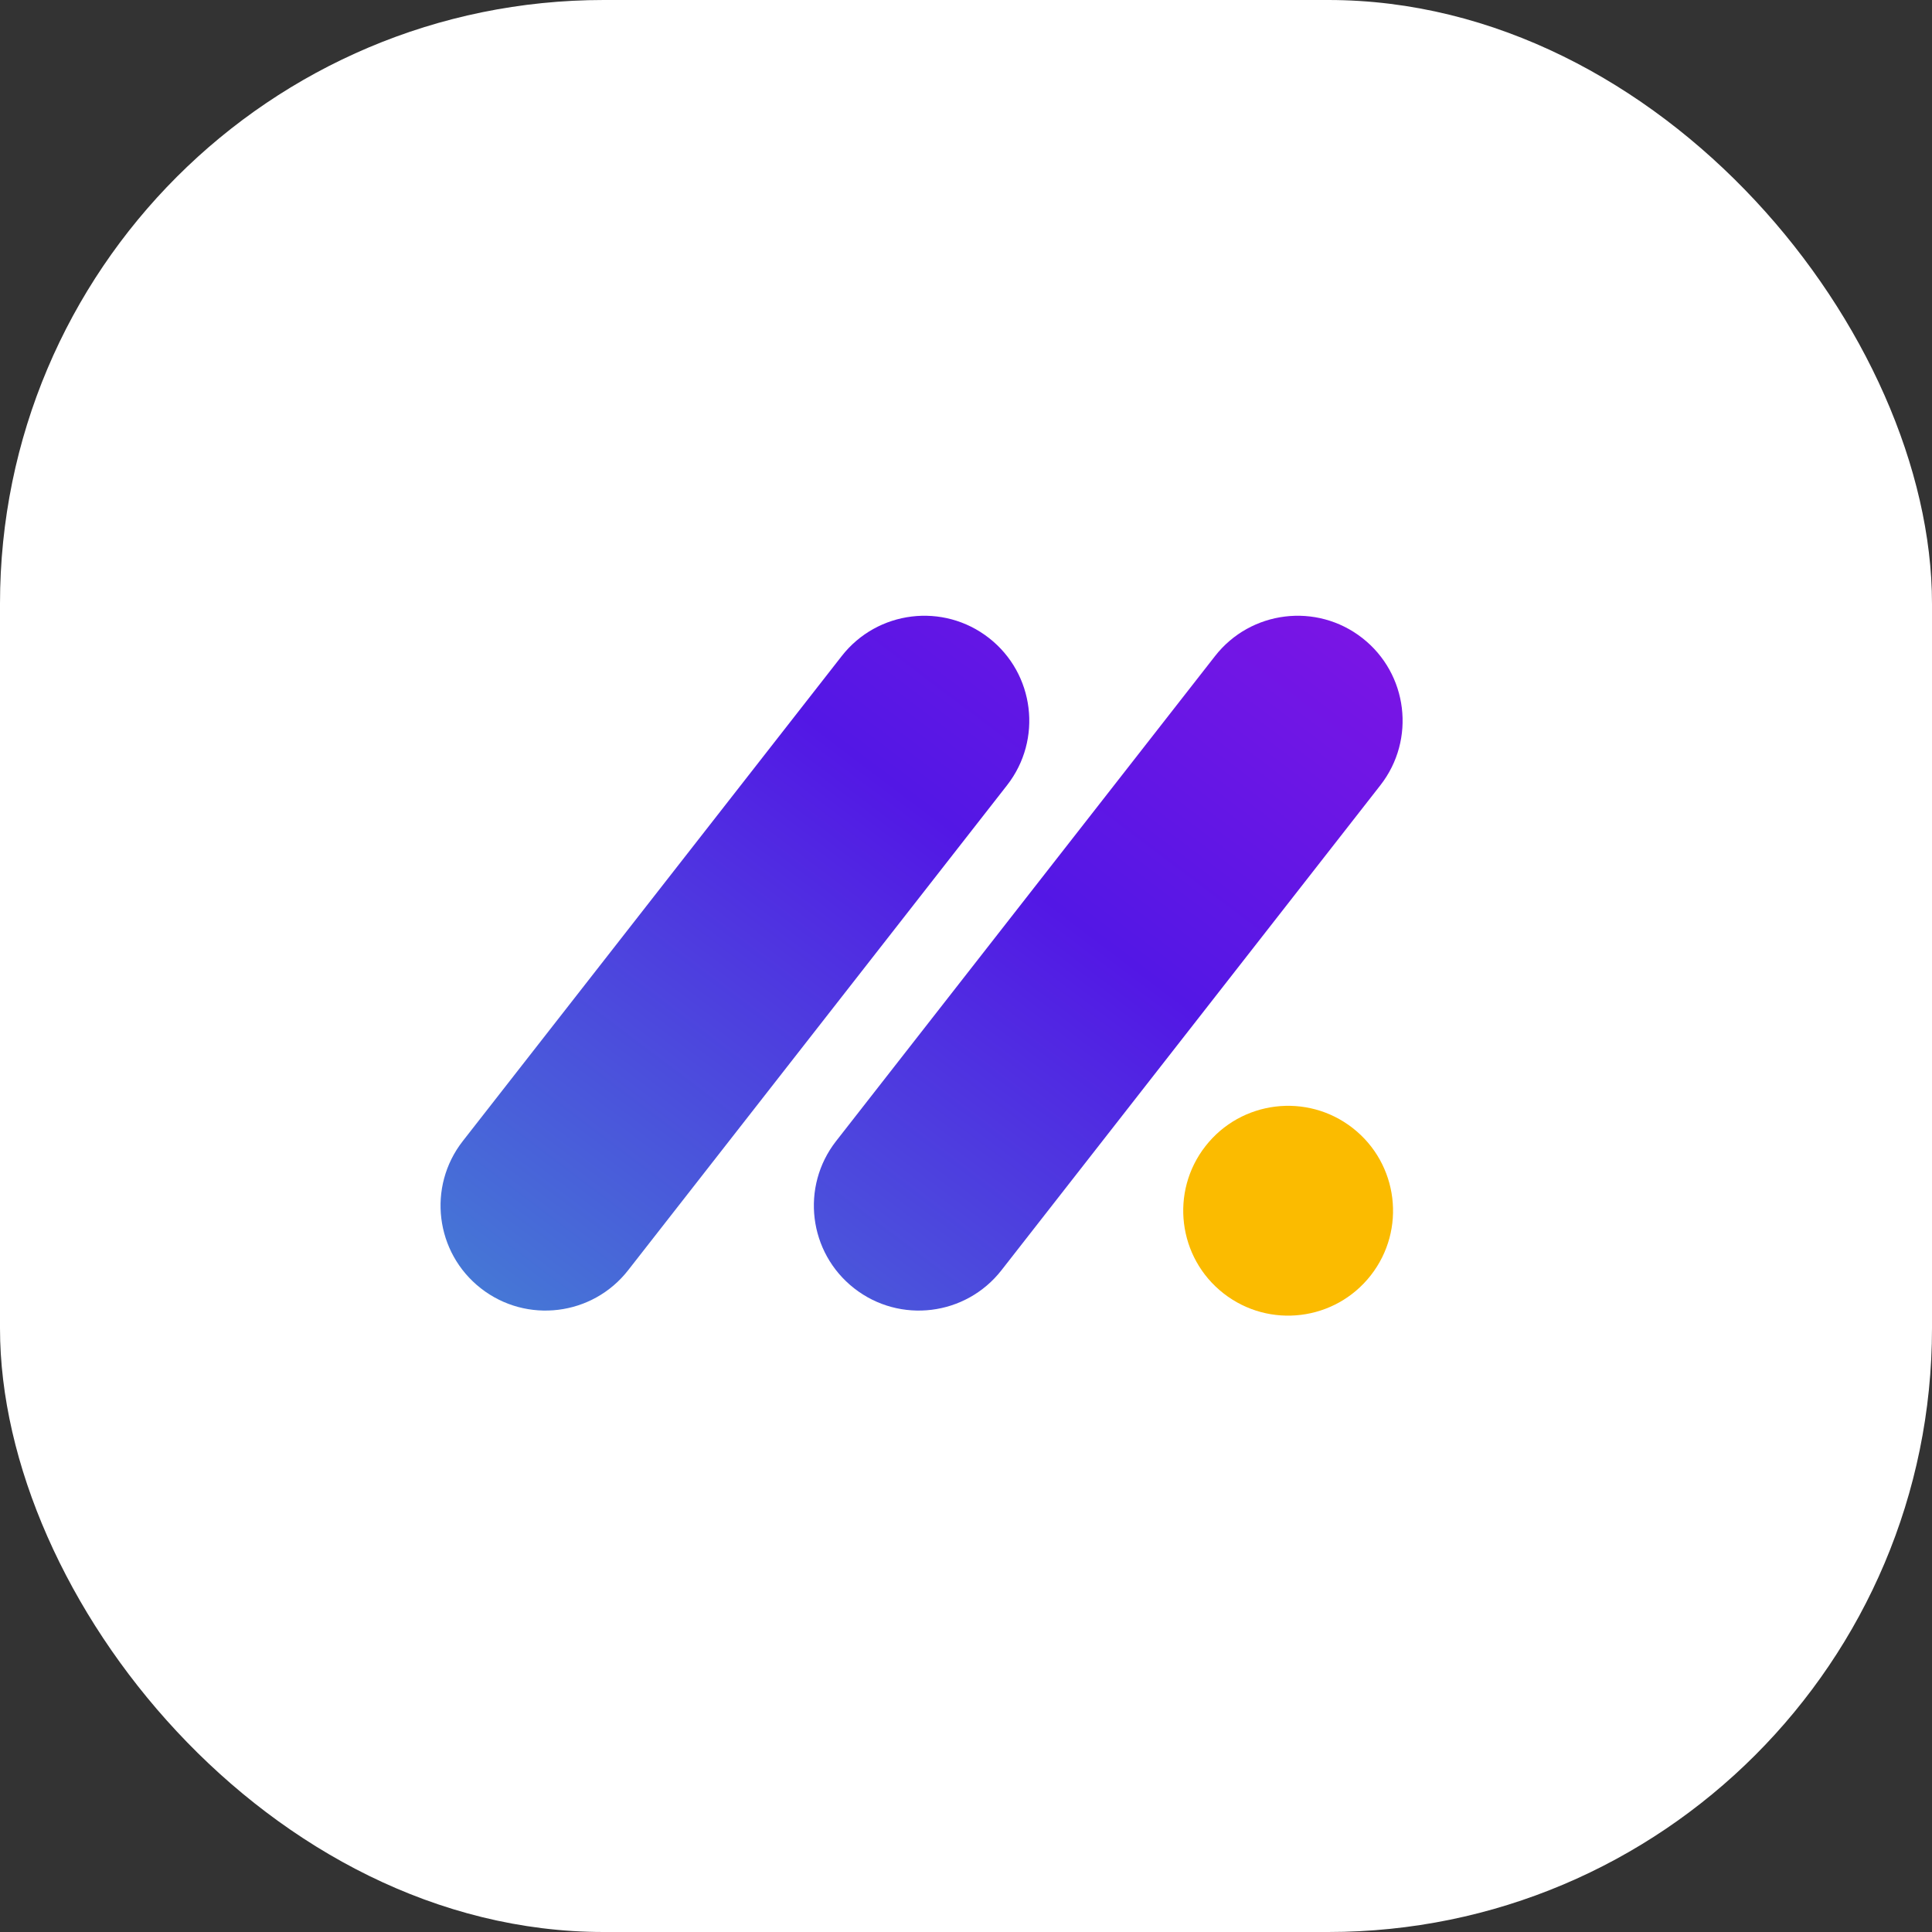 <svg width="384" height="384" viewBox="0 0 384 384" fill="none" xmlns="http://www.w3.org/2000/svg">
<rect x="0" y="0" width="384" height="384" fill="#333333" stroke="none"/>
<rect width="384" height="384" rx="120" fill="white"/>
<path d="M196.565 126.807C205.639 133.897 207.248 147.001 200.159 156.076L124.845 252.473C117.755 261.548 104.651 263.156 95.576 256.066C86.502 248.977 84.893 235.872 91.982 226.797L167.296 130.401C174.386 121.326 187.49 119.717 196.565 126.807Z" fill="url(#paint0_linear_135_158)"/>
<path d="M270.765 126.807C279.84 133.897 281.448 147.001 274.359 156.076L199.045 252.473C191.955 261.548 178.851 263.156 169.777 256.066C160.702 248.977 159.093 235.872 166.183 226.797L241.496 130.401C248.586 121.326 261.69 119.717 270.765 126.807Z" fill="url(#paint1_linear_135_158)"/>
<path d="M268.865 224.211C277.939 231.301 279.548 244.405 272.459 253.48C265.368 262.555 252.265 264.164 243.19 257.073C234.115 249.984 232.506 236.879 239.596 227.805C246.686 218.73 259.79 217.121 268.865 224.211Z" fill="#FBBB00"/>
<defs>
<linearGradient id="paint0_linear_135_158" x1="155.439" y1="318.007" x2="316.001" y2="104.861" gradientUnits="userSpaceOnUse">
<stop stop-color="#4481D4"/>
<stop offset="0.535" stop-color="#5317E5"/>
<stop offset="0.535" stop-color="#5317E5"/>
<stop offset="1" stop-color="#9014E5"/>
</linearGradient>
<linearGradient id="paint1_linear_135_158" x1="155.439" y1="318.007" x2="316.001" y2="104.861" gradientUnits="userSpaceOnUse">
<stop stop-color="#4481D4"/>
<stop offset="0.535" stop-color="#5317E5"/>
<stop offset="0.535" stop-color="#5317E5"/>
<stop offset="1" stop-color="#9014E5"/>
</linearGradient>
</defs>
</svg>
